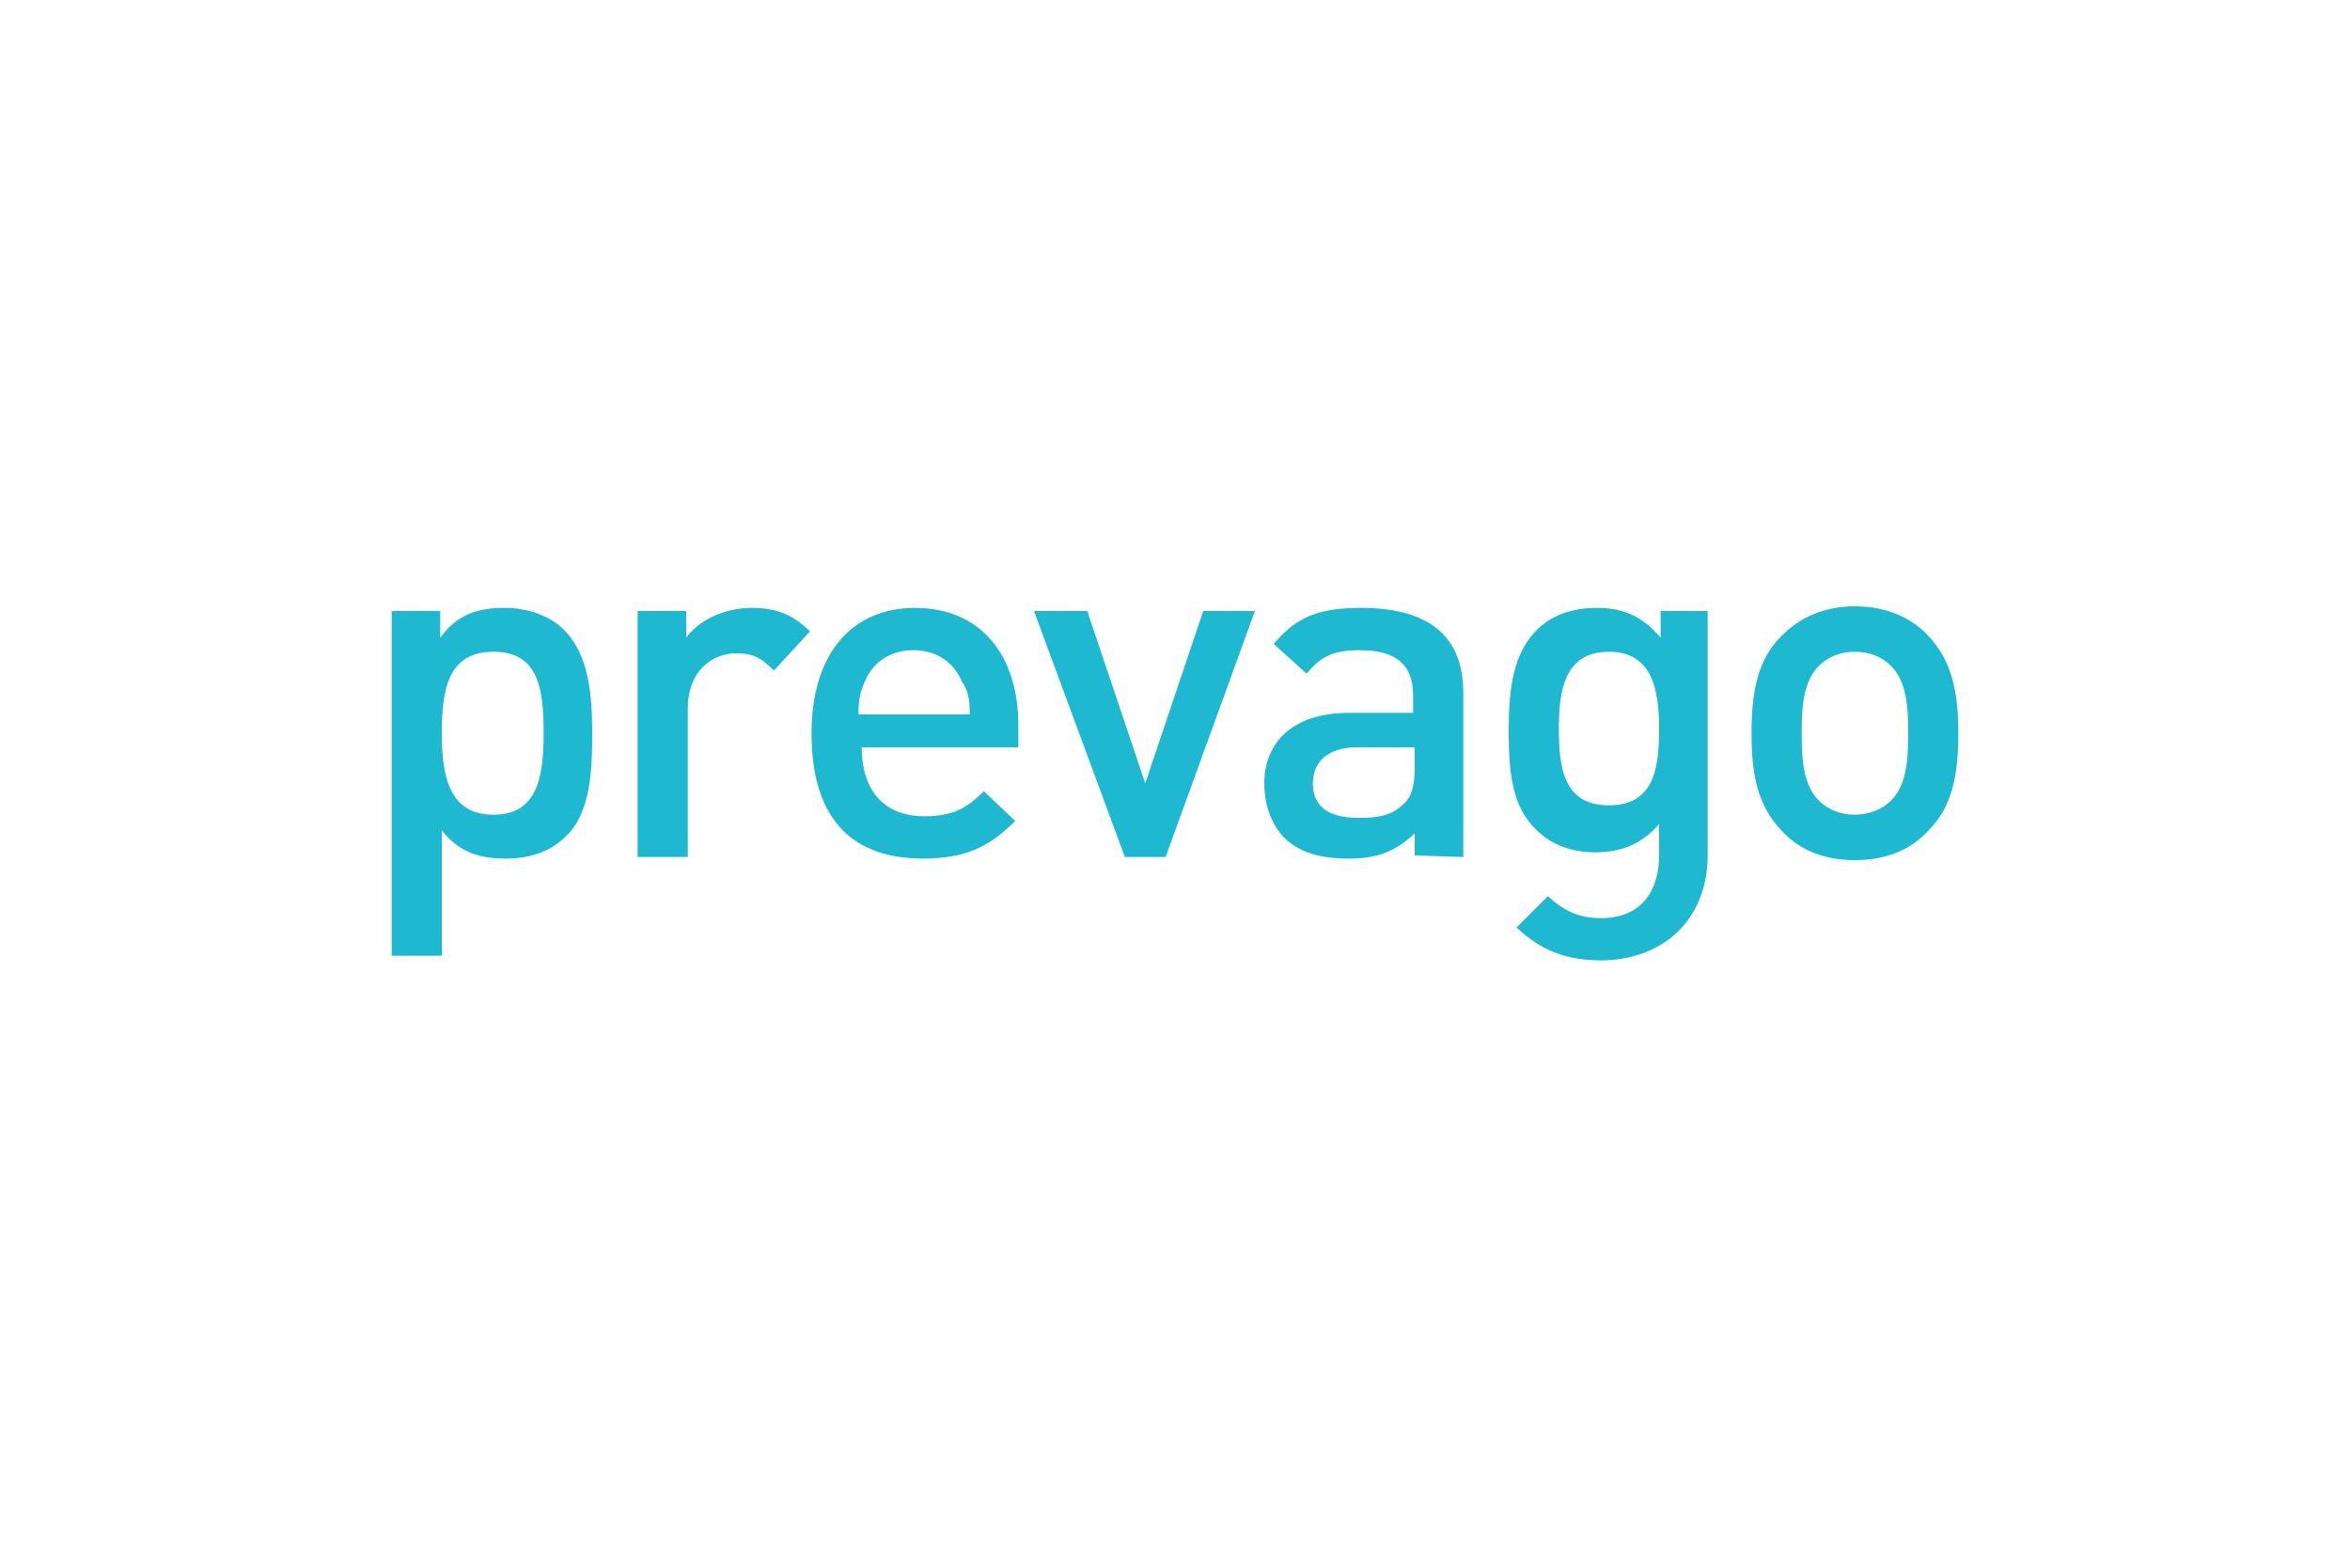 <?xml version="1.0" encoding="UTF-8" standalone="no"?>
<svg xmlns="http://www.w3.org/2000/svg" xmlns:xlink="http://www.w3.org/1999/xlink" xmlns:serif="http://www.serif.com/" width="100%" height="100%" viewBox="0 0 625 417" version="1.1" xml:space="preserve" style="fill-rule:evenodd;clip-rule:evenodd;stroke-linejoin:round;stroke-miterlimit:2;">
  <g>
    <g>
      <path d="M507.5,195c0,7.083 -0.417,13.75 -4.583,17.917c-2.5,2.5 -6.25,3.75 -9.584,3.75c-3.75,-0 -7.083,-1.25 -9.583,-3.75c-4.167,-4.167 -4.583,-10.834 -4.583,-17.917c-0,-7.083 0.416,-13.75 4.583,-17.917c2.5,-2.5 5.833,-3.75 9.583,-3.75c3.75,0 7.084,1.25 9.584,3.75c4.166,4.167 4.583,10.834 4.583,17.917m13.333,0c0,-10.833 -1.666,-19.167 -7.916,-25.833c-4.167,-4.584 -10.834,-7.917 -19.584,-7.917c-8.75,0 -15,3.333 -19.583,7.917c-6.25,6.25 -7.917,14.583 -7.917,25.833c0,11.25 1.667,19.167 7.917,25.833c4.167,4.584 10.417,7.917 19.583,7.917c9.167,0 15.417,-3.333 19.584,-7.917c6.25,-6.25 7.916,-14.583 7.916,-25.833m-79.583,-1.25c0,10.417 -1.25,20.417 -13.333,20.417c-12.084,-0 -13.334,-10 -13.334,-20.417c0,-10.417 1.667,-20.417 13.334,-20.417c11.666,0 13.333,10.417 13.333,20.417m12.917,33.75l-0,-65l-12.5,0l-0,7.083c-5,-5.833 -10,-7.916 -17.084,-7.916c-6.666,-0 -12.083,2.083 -15.833,5.833c-6.25,6.25 -7.5,15.417 -7.5,26.667c0,11.25 0.833,20.416 7.5,26.666c3.75,3.75 9.167,5.834 15.417,5.834c6.25,-0 12.083,-1.667 17.083,-7.5l0,8.333c0,8.75 -4.167,16.667 -15.417,16.667c-6.25,-0 -10,-2.084 -14.166,-5.834l-8.334,8.334c6.667,6.25 13.334,8.75 22.917,8.75c17.5,-0.417 27.917,-12.084 27.917,-27.917m-77.917,-23.333c0,4.583 -0.833,7.916 -2.917,9.583c-3.333,3.333 -7.083,3.75 -12.083,3.75c-8.333,0 -12.083,-3.333 -12.083,-9.167c-0,-5.833 4.166,-9.583 11.666,-9.583l15.417,0l0,5.417Zm12.917,23.75l-0,-43.75c-0,-15 -9.167,-22.5 -27.084,-22.5c-10.833,-0 -17.083,2.083 -23.333,9.583l8.75,7.917c3.75,-4.584 7.083,-6.25 14.167,-6.25c10,-0 14.166,4.166 14.166,12.083l0,4.583l-17.083,0c-15,0 -22.5,7.917 -22.5,18.75c0,5.417 1.667,10.417 5,14.167c4.167,4.167 9.583,5.833 17.5,5.833c7.917,0 12.5,-2.083 17.5,-6.666l0,5.833l12.917,0.417Zm-55.417,-65.417l-13.75,0l-15.417,45.833l-15.416,-45.833l-14.167,0l24.167,65.417l10.833,-0l23.75,-65.417Zm-75.833,27.5l-29.584,0c0,-4.167 0.417,-5.833 1.667,-8.75c2.083,-5 6.667,-8.333 12.917,-8.333c6.25,-0 10.833,3.333 12.916,8.333c1.667,2.5 2.084,4.583 2.084,8.75m12.916,8.75l0,-5.833c0,-18.75 -10,-31.25 -27.5,-31.25c-16.666,-0 -27.5,12.083 -27.5,33.333c0,25 12.917,33.333 29.584,33.333c11.666,0 17.916,-3.333 24.583,-10l-8.333,-7.916c-4.584,4.583 -8.334,6.666 -15.834,6.666c-10.833,0 -16.666,-7.083 -16.666,-18.333l41.666,0Zm-55.416,-30.833c-4.584,-4.584 -9.167,-6.25 -15.417,-6.25c-7.5,-0 -14.167,3.333 -17.5,7.916l0,-7.083l-12.917,0l0,65.417l13.334,-0l-0,-39.584c-0,-9.166 5.833,-14.583 12.916,-14.583c4.584,0 6.667,1.25 10,4.583l9.584,-10.416Zm-70.834,27.083c0,11.667 -1.666,21.667 -13.333,21.667c-11.667,-0 -13.75,-10 -13.75,-21.667c0,-11.667 1.667,-21.667 13.75,-21.667c12.083,0 13.333,10 13.333,21.667m12.917,0c0,-10 -0.833,-20.833 -7.5,-27.5c-3.75,-3.75 -9.583,-5.833 -15.833,-5.833c-7.084,-0 -12.5,1.666 -17.084,7.916l0,-7.083l-12.916,0l-0,91.667l13.333,-0l0,-33.334c4.583,5.834 10,7.5 17.083,7.5c6.667,0 12.084,-2.083 15.834,-5.833c6.666,-6.25 7.083,-17.5 7.083,-27.5" style="fill:#1eb9d1;fill-rule:nonzero;"></path>
    </g>
  </g>
</svg>
